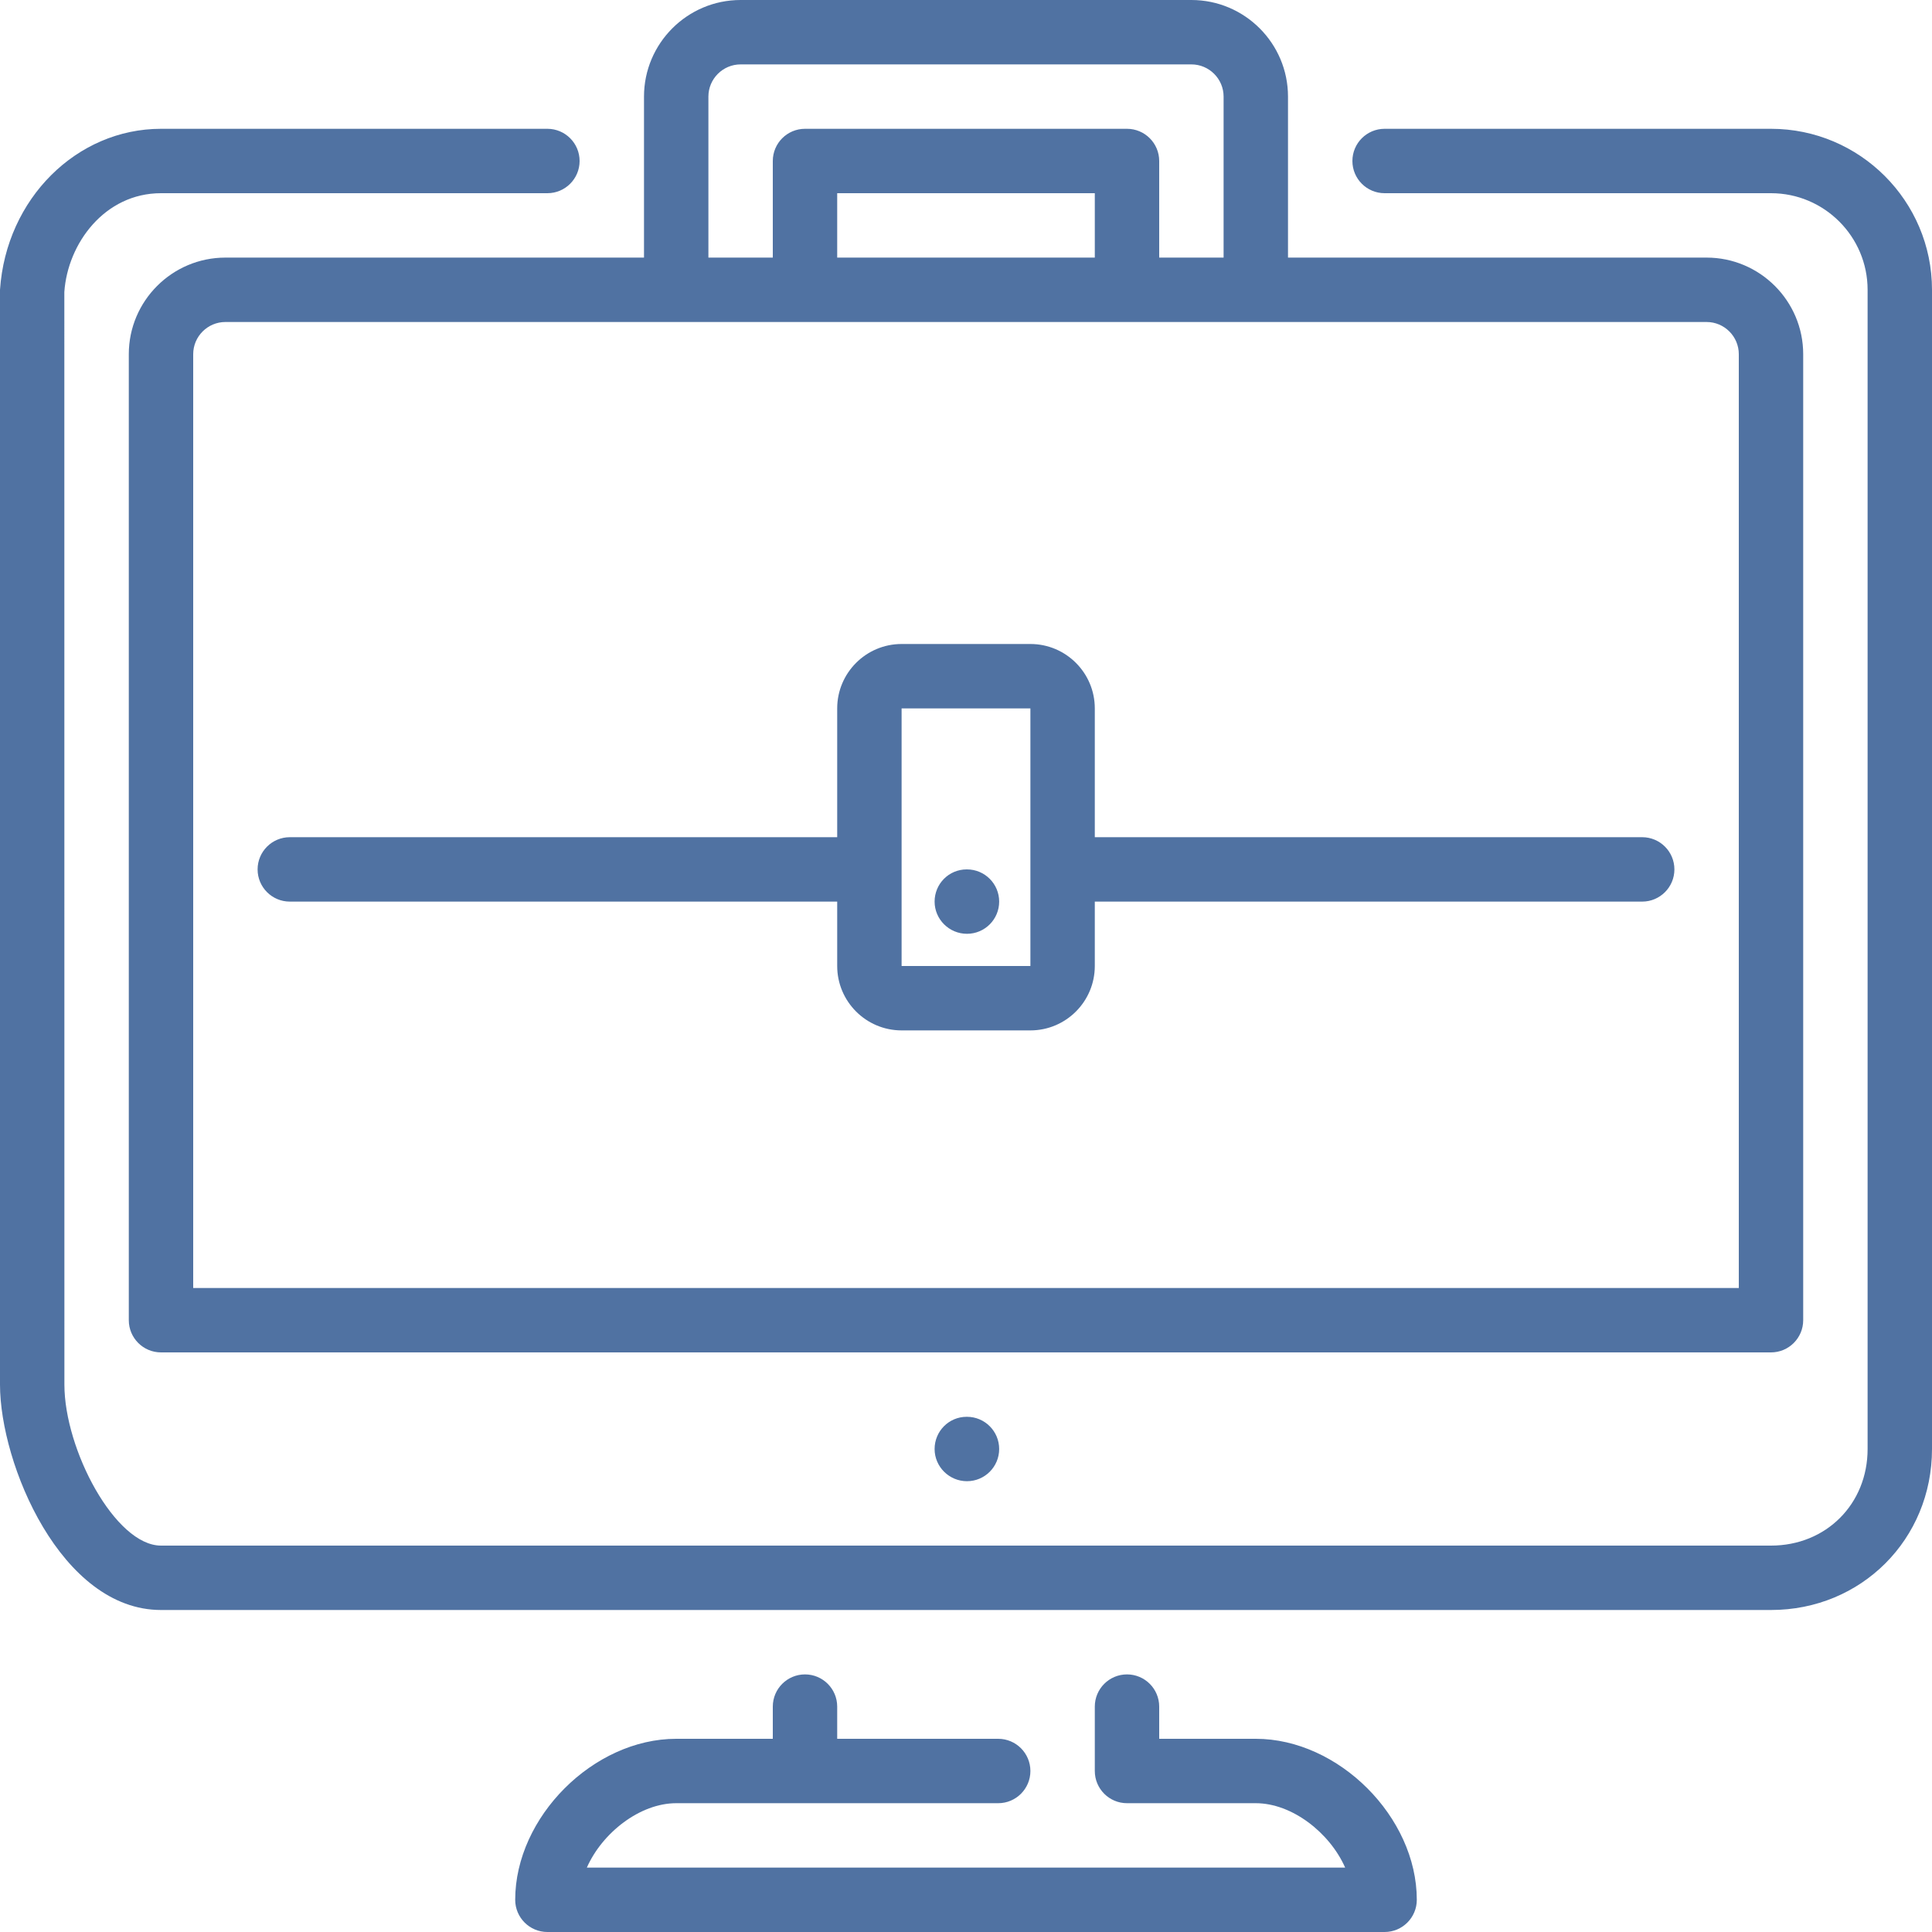 <?xml version="1.0" encoding="UTF-8"?>
<svg xmlns="http://www.w3.org/2000/svg" width="60" height="60" viewBox="0 0 60 60" fill="none">
  <g clip-path="url(#clip0_3735_90)">
    <path fill-rule="evenodd" clip-rule="evenodd" d="M28 27V30H32V27V22H28V27ZM8 27C8 26.448 8.448 26 9 26H26V22C26 20.897 26.897 20 28 20H32C33.103 20 34 20.897 34 22V26H51C51.552 26 52 26.448 52 27C52 27.552 51.552 28 51 28H34V30C34 31.103 33.103 32 32 32H28C26.897 32 26 31.103 26 30V28H9C8.448 28 8 27.552 8 27ZM30.03 29C30.583 29 31.03 28.552 31.03 28C31.03 27.448 30.583 27 30.03 27H30.02C29.468 27 29.025 27.448 29.025 28C29.025 28.552 29.478 29 30.03 29ZM7 10C6.449 10 6 10.449 6 11V40H54V11C54 10.449 53.551 10 53 10H7ZM26 8H34V6H26V8ZM22 8H24V5C24 4.448 24.448 4 25 4H35C35.552 4 36 4.448 36 5V8H38V3C38 2.449 37.551 2 37 2H23C22.449 2 22 2.449 22 3V8ZM7 8H20V3C20 1.346 21.346 0 23 0H37C38.654 0 40 1.346 40 3V8H53C54.654 8 56 9.346 56 11V41C56 41.552 55.552 42 55 42H5C4.448 42 4 41.552 4 41V11C4 9.346 5.346 8 7 8ZM39 54H36V53C36 52.448 35.552 52 35 52C34.448 52 34 52.448 34 53V55C34 55.552 34.448 56 35 56H39C40.123 56 41.295 56.914 41.775 58H18.225C18.705 56.914 19.877 56 21 56H31C31.552 56 32 55.552 32 55C32 54.448 31.552 54 31 54H26V53C26 52.448 25.552 52 25 52C24.448 52 24 52.448 24 53V54H21C18.43 54 16 56.43 16 59C16 59.552 16.448 60 17 60H43C43.552 60 44 59.552 44 59C44 56.43 41.57 54 39 54ZM30.02 44C29.468 44 29.025 44.448 29.025 45C29.025 45.552 29.478 46 30.03 46C30.583 46 31.03 45.552 31.03 45C31.03 44.448 30.583 44 30.03 44H30.02ZM60 9V45C60 47.804 57.804 50 55 50H5C1.898 50 0 45.468 0 43V9C0.191 6.167 2.386 4 5 4H17C17.552 4 18 4.448 18 5C18 5.552 17.552 6 17 6H5C3.252 6 2.101 7.56 1.998 9.068L2 43C2 45.02 3.58 48 5 48H55C56.71 48 58 46.71 58 45V9C58 7.346 56.654 6 55 6H43C42.448 6 42 5.552 42 5C42 4.448 42.448 4 43 4H55C57.757 4 60 6.243 60 9Z" fill="#5072A2"></path>
  </g>
  <defs>
    <clipPath id="clip0_3735_90">
      <rect width="60" height="60" fill="white"></rect>
    </clipPath>
  </defs>
</svg>
